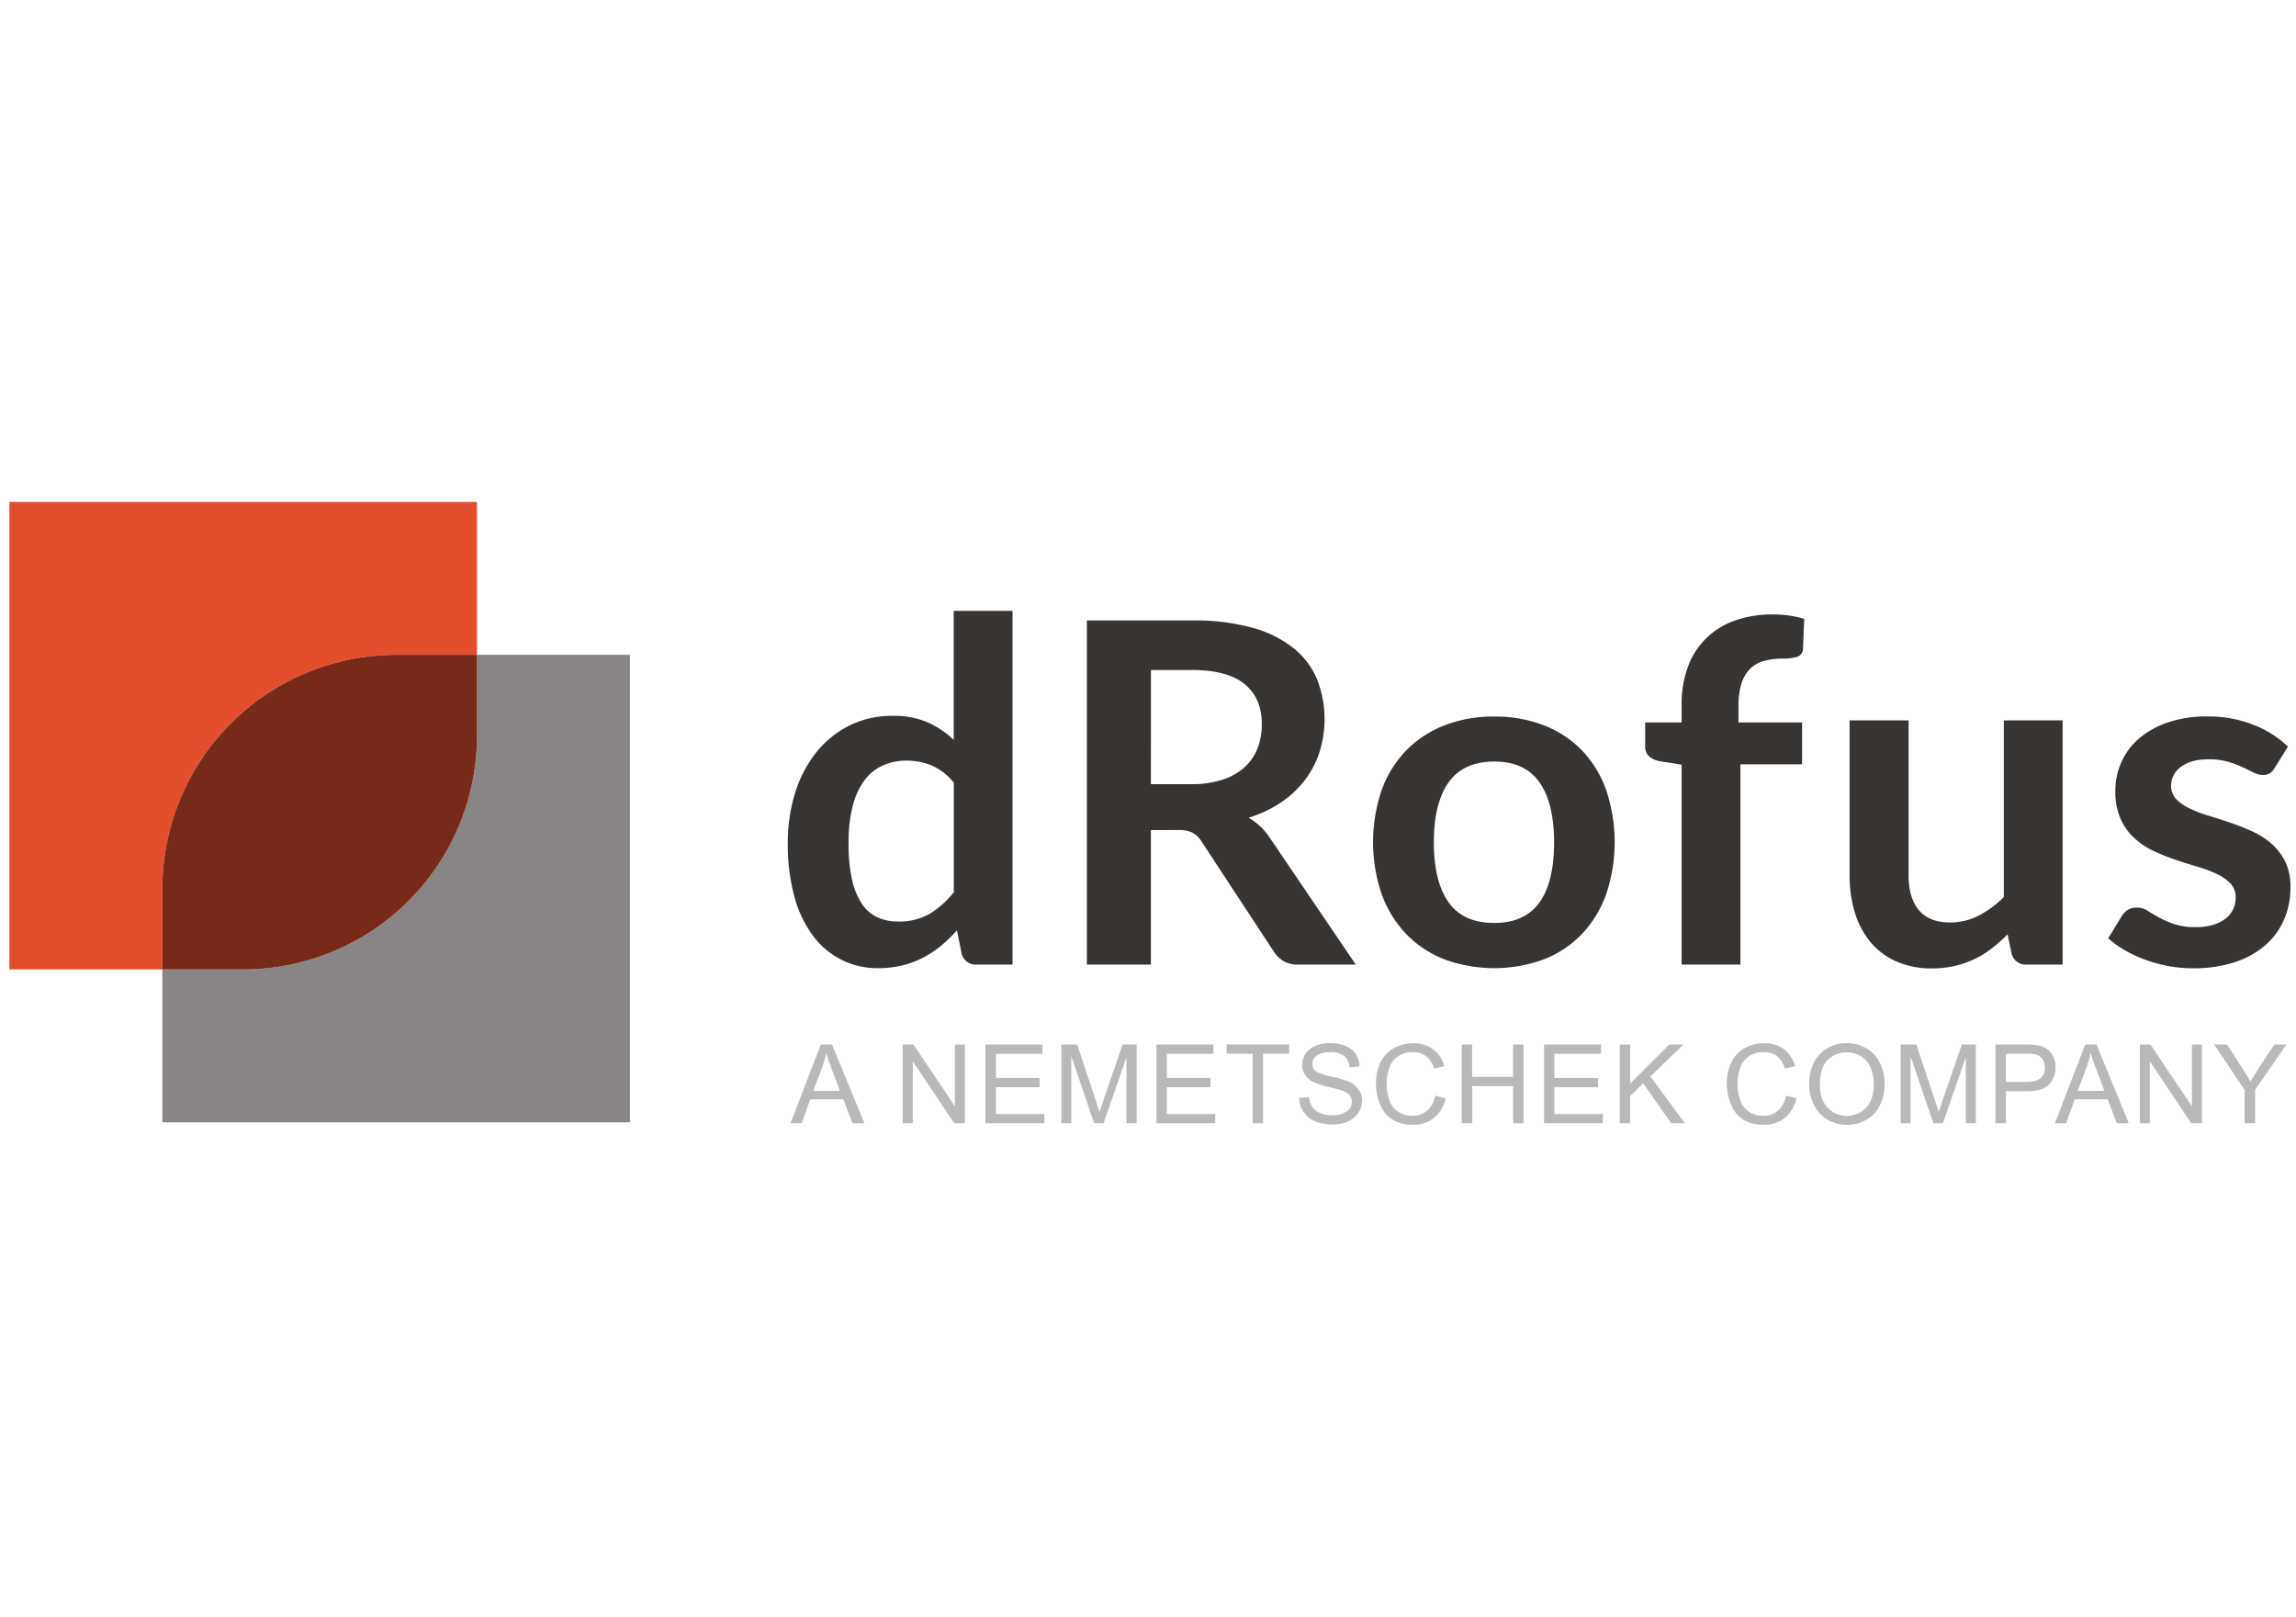 <svg id="Layer_1" data-name="Layer 1" xmlns="http://www.w3.org/2000/svg" viewBox="0 0 842 593"><defs><style>.cls-1{fill:#898b8e;opacity:0.6;}.cls-2{fill:#e34e2c;}.cls-3{fill:#888584;}.cls-4{fill:#792917;}.cls-5{fill:#383432;}</style></defs><path class="cls-1" d="M289.9,412,301,383.12h4.12L317,412h-4.36l-3.37-8.76H297.13L294,412Zm8.34-11.87H308l-3-8q-1.38-3.64-2-6a36.67,36.67,0,0,1-1.56,5.52Z"/><path class="cls-1" d="M331.06,412V383.12H335l15.19,22.7v-22.7h3.66V412h-3.92l-15.19-22.72V412Z"/><path class="cls-1" d="M361.4,412V383.12h20.91v3.41H365.23v8.85h16v3.39h-16v9.85H383V412Z"/><path class="cls-1" d="M389.2,412V383.12H395l6.85,20.47c.63,1.9,1.09,3.33,1.38,4.28q.49-1.58,1.54-4.64l6.92-20.11h5.15V412H413.1v-24.2L404.7,412h-3.46l-8.36-24.61V412Z"/><path class="cls-1" d="M424.09,412V383.12H445v3.41H427.91v8.85h16v3.39h-16v9.85h17.75V412Z"/><path class="cls-1" d="M459.35,412v-25.5h-9.52v-3.41h22.92v3.41h-9.57V412Z"/><path class="cls-1" d="M476.42,402.74l3.61-.32a8,8,0,0,0,1.19,3.56,6.49,6.49,0,0,0,2.91,2.25,11,11,0,0,0,4.44.86,10.65,10.65,0,0,0,3.86-.65,5.41,5.41,0,0,0,2.5-1.79,4.15,4.15,0,0,0,.81-2.47,3.8,3.8,0,0,0-.78-2.38,6,6,0,0,0-2.61-1.7,46.63,46.63,0,0,0-5.14-1.41,26.24,26.24,0,0,1-5.59-1.81,7.81,7.81,0,0,1-3.08-2.69,6.57,6.57,0,0,1-1-3.6,7.41,7.41,0,0,1,1.24-4.09,7.72,7.72,0,0,1,3.63-2.89,13.76,13.76,0,0,1,5.31-1,14.52,14.52,0,0,1,5.67,1,8.21,8.21,0,0,1,3.78,3,8.83,8.83,0,0,1,1.42,4.56l-3.67.28a5.91,5.91,0,0,0-2-4.14,7.72,7.72,0,0,0-5-1.4c-2.32,0-4,.42-5.06,1.27a3.81,3.81,0,0,0-1.59,3.06,3.33,3.33,0,0,0,1.12,2.57q1.11,1,5.77,2.06a38.28,38.28,0,0,1,6.4,1.84,8.75,8.75,0,0,1,3.73,2.95,7.19,7.19,0,0,1,1.2,4.11,7.87,7.87,0,0,1-1.32,4.35,8.72,8.72,0,0,1-3.79,3.18,13.37,13.37,0,0,1-5.58,1.13,16.64,16.64,0,0,1-6.57-1.14,9.22,9.22,0,0,1-4.16-3.44A9.74,9.74,0,0,1,476.42,402.74Z"/><path class="cls-1" d="M526.34,401.89l3.83,1a13,13,0,0,1-4.33,7.19,12,12,0,0,1-7.65,2.47,13.72,13.72,0,0,1-7.6-1.9,11.94,11.94,0,0,1-4.46-5.51,19.68,19.68,0,0,1-1.53-7.76,17,17,0,0,1,1.73-7.87,11.78,11.78,0,0,1,4.91-5.11,14.3,14.3,0,0,1,7-1.75,11.86,11.86,0,0,1,7.3,2.21,11.47,11.47,0,0,1,4.12,6.21l-3.77.89a9,9,0,0,0-2.91-4.59,7.8,7.8,0,0,0-4.82-1.44,9.37,9.37,0,0,0-5.57,1.59,8.45,8.45,0,0,0-3.14,4.29,17.19,17.19,0,0,0-.91,5.56,17.75,17.75,0,0,0,1.07,6.43,8,8,0,0,0,3.35,4.12,9.44,9.44,0,0,0,4.91,1.36,8.2,8.2,0,0,0,5.44-1.86A9.47,9.47,0,0,0,526.34,401.89Z"/><path class="cls-1" d="M536.05,412V383.12h3.82V395h15V383.12h3.83V412H554.9V398.4h-15V412Z"/><path class="cls-1" d="M566.23,412V383.12h20.9v3.41H570.05v8.85h16v3.39h-16v9.85H587.8V412Z"/><path class="cls-1" d="M594,412V383.12h3.83v14.33l14.35-14.33h5.19l-12.13,11.71L617.88,412h-5l-10.29-14.64L597.81,402v10Z"/><path class="cls-1" d="M655,401.89l3.83,1a13,13,0,0,1-4.33,7.19,11.94,11.94,0,0,1-7.65,2.47,13.72,13.72,0,0,1-7.6-1.9,11.86,11.86,0,0,1-4.45-5.51,19.68,19.68,0,0,1-1.53-7.76,17,17,0,0,1,1.72-7.87,11.78,11.78,0,0,1,4.91-5.11,14.3,14.3,0,0,1,7-1.75,11.86,11.86,0,0,1,7.3,2.21,11.47,11.47,0,0,1,4.12,6.21l-3.76.89a9,9,0,0,0-2.92-4.59,7.79,7.79,0,0,0-4.81-1.44,9.41,9.41,0,0,0-5.58,1.59,8.45,8.45,0,0,0-3.14,4.29,17.19,17.19,0,0,0-.91,5.56,17.53,17.53,0,0,0,1.08,6.43,8,8,0,0,0,3.34,4.12,9.44,9.44,0,0,0,4.91,1.36,8.2,8.2,0,0,0,5.44-1.86A9.47,9.47,0,0,0,655,401.89Z"/><path class="cls-1" d="M663.46,398q0-7.2,3.86-11.27a13.13,13.13,0,0,1,10-4.08,13.8,13.8,0,0,1,7.22,1.92,12.45,12.45,0,0,1,4.9,5.33,17.25,17.25,0,0,1,1.69,7.76,17.08,17.08,0,0,1-1.78,7.87,12.13,12.13,0,0,1-5,5.26,14.36,14.36,0,0,1-7,1.78,13.74,13.74,0,0,1-7.3-2,12.79,12.79,0,0,1-4.87-5.38A16.42,16.42,0,0,1,663.46,398Zm3.94.06c0,3.48.94,6.23,2.81,8.23a9.8,9.8,0,0,0,14.16,0c1.86-2,2.79-4.9,2.79-8.62a14.88,14.88,0,0,0-1.19-6.16,9.14,9.14,0,0,0-3.49-4.08,9.43,9.43,0,0,0-5.16-1.45,9.77,9.77,0,0,0-7,2.79Q667.41,391.48,667.4,398Z"/><path class="cls-1" d="M697,412V383.12h5.76l6.84,20.47c.63,1.9,1.09,3.33,1.38,4.28q.49-1.58,1.54-4.64l6.92-20.11h5.15V412h-3.69v-24.2l-8.4,24.2H709l-8.36-24.61V412Z"/><path class="cls-1" d="M731.78,412V383.12h10.91a27,27,0,0,1,4.4.27,8.82,8.82,0,0,1,3.57,1.35,7.22,7.22,0,0,1,2.32,2.79,9.46,9.46,0,0,1-1.47,10.19q-2.35,2.55-8.48,2.55h-7.42V412Zm3.83-15.17h7.47c2.48,0,4.23-.46,5.27-1.38a4.9,4.9,0,0,0,1.56-3.88,5.25,5.25,0,0,0-.92-3.11,4.33,4.33,0,0,0-2.41-1.71,16.65,16.65,0,0,0-3.58-.25h-7.39Z"/><path class="cls-1" d="M753.6,412l11.1-28.91h4.13L780.66,412H776.3l-3.37-8.76H760.84L757.66,412Zm8.34-11.87h9.8l-3-8c-.92-2.43-1.61-4.43-2.05-6a36.67,36.67,0,0,1-1.56,5.52Z"/><path class="cls-1" d="M784.73,412V383.12h3.92l15.19,22.7v-22.7h3.66V412h-3.92l-15.19-22.72V412Z"/><path class="cls-1" d="M823.13,412V399.78L812,383.12h4.65l5.7,8.71q1.57,2.44,2.94,4.89,1.31-2.27,3.15-5.1l5.61-8.5h4.45L827,399.78V412Z"/><path class="cls-2" d="M145.34,240.19h29.59v-56.1H3.45V355.57H59.54V326A85.8,85.8,0,0,1,145.34,240.19Z"/><path class="cls-3" d="M174.93,240.19v29.58a85.79,85.79,0,0,1-85.8,85.8H59.54v56.1H231V240.19Z"/><path class="cls-4" d="M174.93,269.77V240.19H145.34A85.8,85.8,0,0,0,59.54,326v29.58H89.13A85.79,85.79,0,0,0,174.93,269.77Z"/><path class="cls-5" d="M358.18,353.8a5.31,5.31,0,0,1-5.51-3.93l-1.74-8.64a51.9,51.9,0,0,1-5.85,5.67,36.76,36.76,0,0,1-6.59,4.37,34.52,34.52,0,0,1-7.6,2.84,36.9,36.9,0,0,1-8.77,1,29.12,29.12,0,0,1-24-11.92,42.38,42.38,0,0,1-6.81-14.36,72.5,72.5,0,0,1-2.4-19.55,61.16,61.16,0,0,1,2.7-18.51,45.27,45.27,0,0,1,7.77-14.84,36.18,36.18,0,0,1,12.14-9.82,35,35,0,0,1,15.89-3.54,31.09,31.09,0,0,1,12.83,2.4,33.49,33.49,0,0,1,9.51,6.42V224.07h21.57V353.8ZM329.45,338a22.09,22.09,0,0,0,11.44-2.79,34,34,0,0,0,8.9-7.95V287.1a21.21,21.21,0,0,0-8-6.28,23.63,23.63,0,0,0-9.3-1.83,20.93,20.93,0,0,0-8.86,1.83,17.29,17.29,0,0,0-6.72,5.54,27.13,27.13,0,0,0-4.24,9.43,54.11,54.11,0,0,0-1.48,13.49,60.05,60.05,0,0,0,1.26,13.31,26.39,26.39,0,0,0,3.63,8.91,13.78,13.78,0,0,0,5.76,5A18.31,18.31,0,0,0,329.45,338Z"/><path class="cls-5" d="M422.06,304.48V353.8H398.58V227.57h38.5a80.3,80.3,0,0,1,22.13,2.66,42.18,42.18,0,0,1,15.1,7.46A28.77,28.77,0,0,1,483,249.17a40.19,40.19,0,0,1,.87,26.76,34.73,34.73,0,0,1-5.41,10.3,36.34,36.34,0,0,1-8.73,8.12,45.82,45.82,0,0,1-11.83,5.59,23.24,23.24,0,0,1,7.68,7.24l31.61,46.62H476a10.22,10.22,0,0,1-5.19-1.22,10.68,10.68,0,0,1-3.63-3.49l-26.54-40.42a9.28,9.28,0,0,0-3.27-3.23,11.45,11.45,0,0,0-5.28-1Zm0-16.85h14.66A36.22,36.22,0,0,0,448.29,286a22.37,22.37,0,0,0,8.12-4.58,18.55,18.55,0,0,0,4.76-6.94,24,24,0,0,0,1.57-8.82q0-9.6-6.33-14.76t-19.33-5.15h-15Z"/><path class="cls-5" d="M548,262.83a49.2,49.2,0,0,1,18.21,3.23,39.3,39.3,0,0,1,13.92,9.17A40.72,40.72,0,0,1,589,289.72a60.06,60.06,0,0,1,0,38.33,41.65,41.65,0,0,1-8.91,14.58,38.69,38.69,0,0,1-13.92,9.25,53,53,0,0,1-36.45,0,39.05,39.05,0,0,1-14-9.25,41.83,41.83,0,0,1-9-14.58,59.34,59.34,0,0,1,0-38.33,40.9,40.9,0,0,1,9-14.49,39.67,39.67,0,0,1,14-9.17A49.48,49.48,0,0,1,548,262.83Zm0,75.69q11.17,0,16.55-7.5t5.37-22q0-14.49-5.37-22.09T548,279.33q-11.34,0-16.76,7.64t-5.41,22q0,14.4,5.41,22T548,338.52Z"/><path class="cls-5" d="M616.69,353.8V280.47l-7.77-1.22a8.28,8.28,0,0,1-4.06-1.75,4.56,4.56,0,0,1-1.53-3.67V265h13.36v-6.64A38.76,38.76,0,0,1,619,244.59a27.95,27.95,0,0,1,17.15-16.94,40.53,40.53,0,0,1,14-2.27A38.81,38.81,0,0,1,661.65,227l-.44,10.83a3.14,3.14,0,0,1-2.36,3.14,18.71,18.71,0,0,1-5.06.61,25.92,25.92,0,0,0-6.85.83,11.5,11.5,0,0,0-5.11,2.88,13.06,13.06,0,0,0-3.19,5.41,27.26,27.26,0,0,0-1.09,8.34V265h23.31v15.36H638.25V353.8Z"/><path class="cls-5" d="M699.93,264.23v56.92q0,8.21,3.79,12.7c2.54,3,6.33,4.5,11.4,4.5a22.75,22.75,0,0,0,10.47-2.49,36.65,36.65,0,0,0,9.26-6.85V264.23h21.56V353.8H743.23a5.29,5.29,0,0,1-5.5-3.93l-1.49-7.16a60.58,60.58,0,0,1-5.76,5.11,34.52,34.52,0,0,1-13.57,6.46,36.31,36.31,0,0,1-8.34.92,31.74,31.74,0,0,1-13-2.49,25.92,25.92,0,0,1-9.48-7,30.73,30.73,0,0,1-5.8-10.78,45.59,45.59,0,0,1-2-13.75V264.23Z"/><path class="cls-5" d="M834.15,281.69a5.78,5.78,0,0,1-1.83,2,4.85,4.85,0,0,1-2.45.56,7.7,7.7,0,0,1-3.36-.87c-1.19-.58-2.57-1.24-4.15-2a37.57,37.57,0,0,0-5.36-2,25.82,25.82,0,0,0-7.12-.87q-6.37,0-10,2.71a8.4,8.4,0,0,0-3.67,7.07,6.74,6.74,0,0,0,1.88,4.84,16.83,16.83,0,0,0,5,3.45,47.7,47.7,0,0,0,7,2.66c2.62.79,5.29,1.65,8,2.58s5.41,2,8,3.18a28.36,28.36,0,0,1,7,4.54,21.22,21.22,0,0,1,5,6.59,21,21,0,0,1,1.88,9.26,29.68,29.68,0,0,1-2.36,11.91,26.15,26.15,0,0,1-6.89,9.43,32.29,32.29,0,0,1-11.22,6.2,48.26,48.26,0,0,1-15.32,2.23,49,49,0,0,1-9-.83,54.13,54.13,0,0,1-8.47-2.31,47.14,47.14,0,0,1-7.51-3.5,36.06,36.06,0,0,1-6.06-4.36l5-8.21a7.12,7.12,0,0,1,2.27-2.27,6.42,6.42,0,0,1,3.32-.78,7,7,0,0,1,3.8,1.13c1.19.76,2.57,1.57,4.14,2.45a38,38,0,0,0,5.55,2.44,24.24,24.24,0,0,0,8.07,1.14,21.07,21.07,0,0,0,6.6-.92,14,14,0,0,0,4.54-2.4,9,9,0,0,0,2.61-3.45,10.21,10.21,0,0,0,.83-4.06,7.24,7.24,0,0,0-1.87-5.15,16.49,16.49,0,0,0-5-3.49,48.53,48.53,0,0,0-7.07-2.67q-4-1.17-8.12-2.57a74.82,74.82,0,0,1-8.12-3.27,27.77,27.77,0,0,1-7.07-4.76,21.64,21.64,0,0,1-5-7.07,24.73,24.73,0,0,1-1.87-10.13,25.73,25.73,0,0,1,2.18-10.48,24.45,24.45,0,0,1,6.42-8.68,31.64,31.64,0,0,1,10.56-5.94,44.09,44.09,0,0,1,14.62-2.23,44.7,44.7,0,0,1,16.85,3.06,38.14,38.14,0,0,1,12.66,8Z"/></svg>